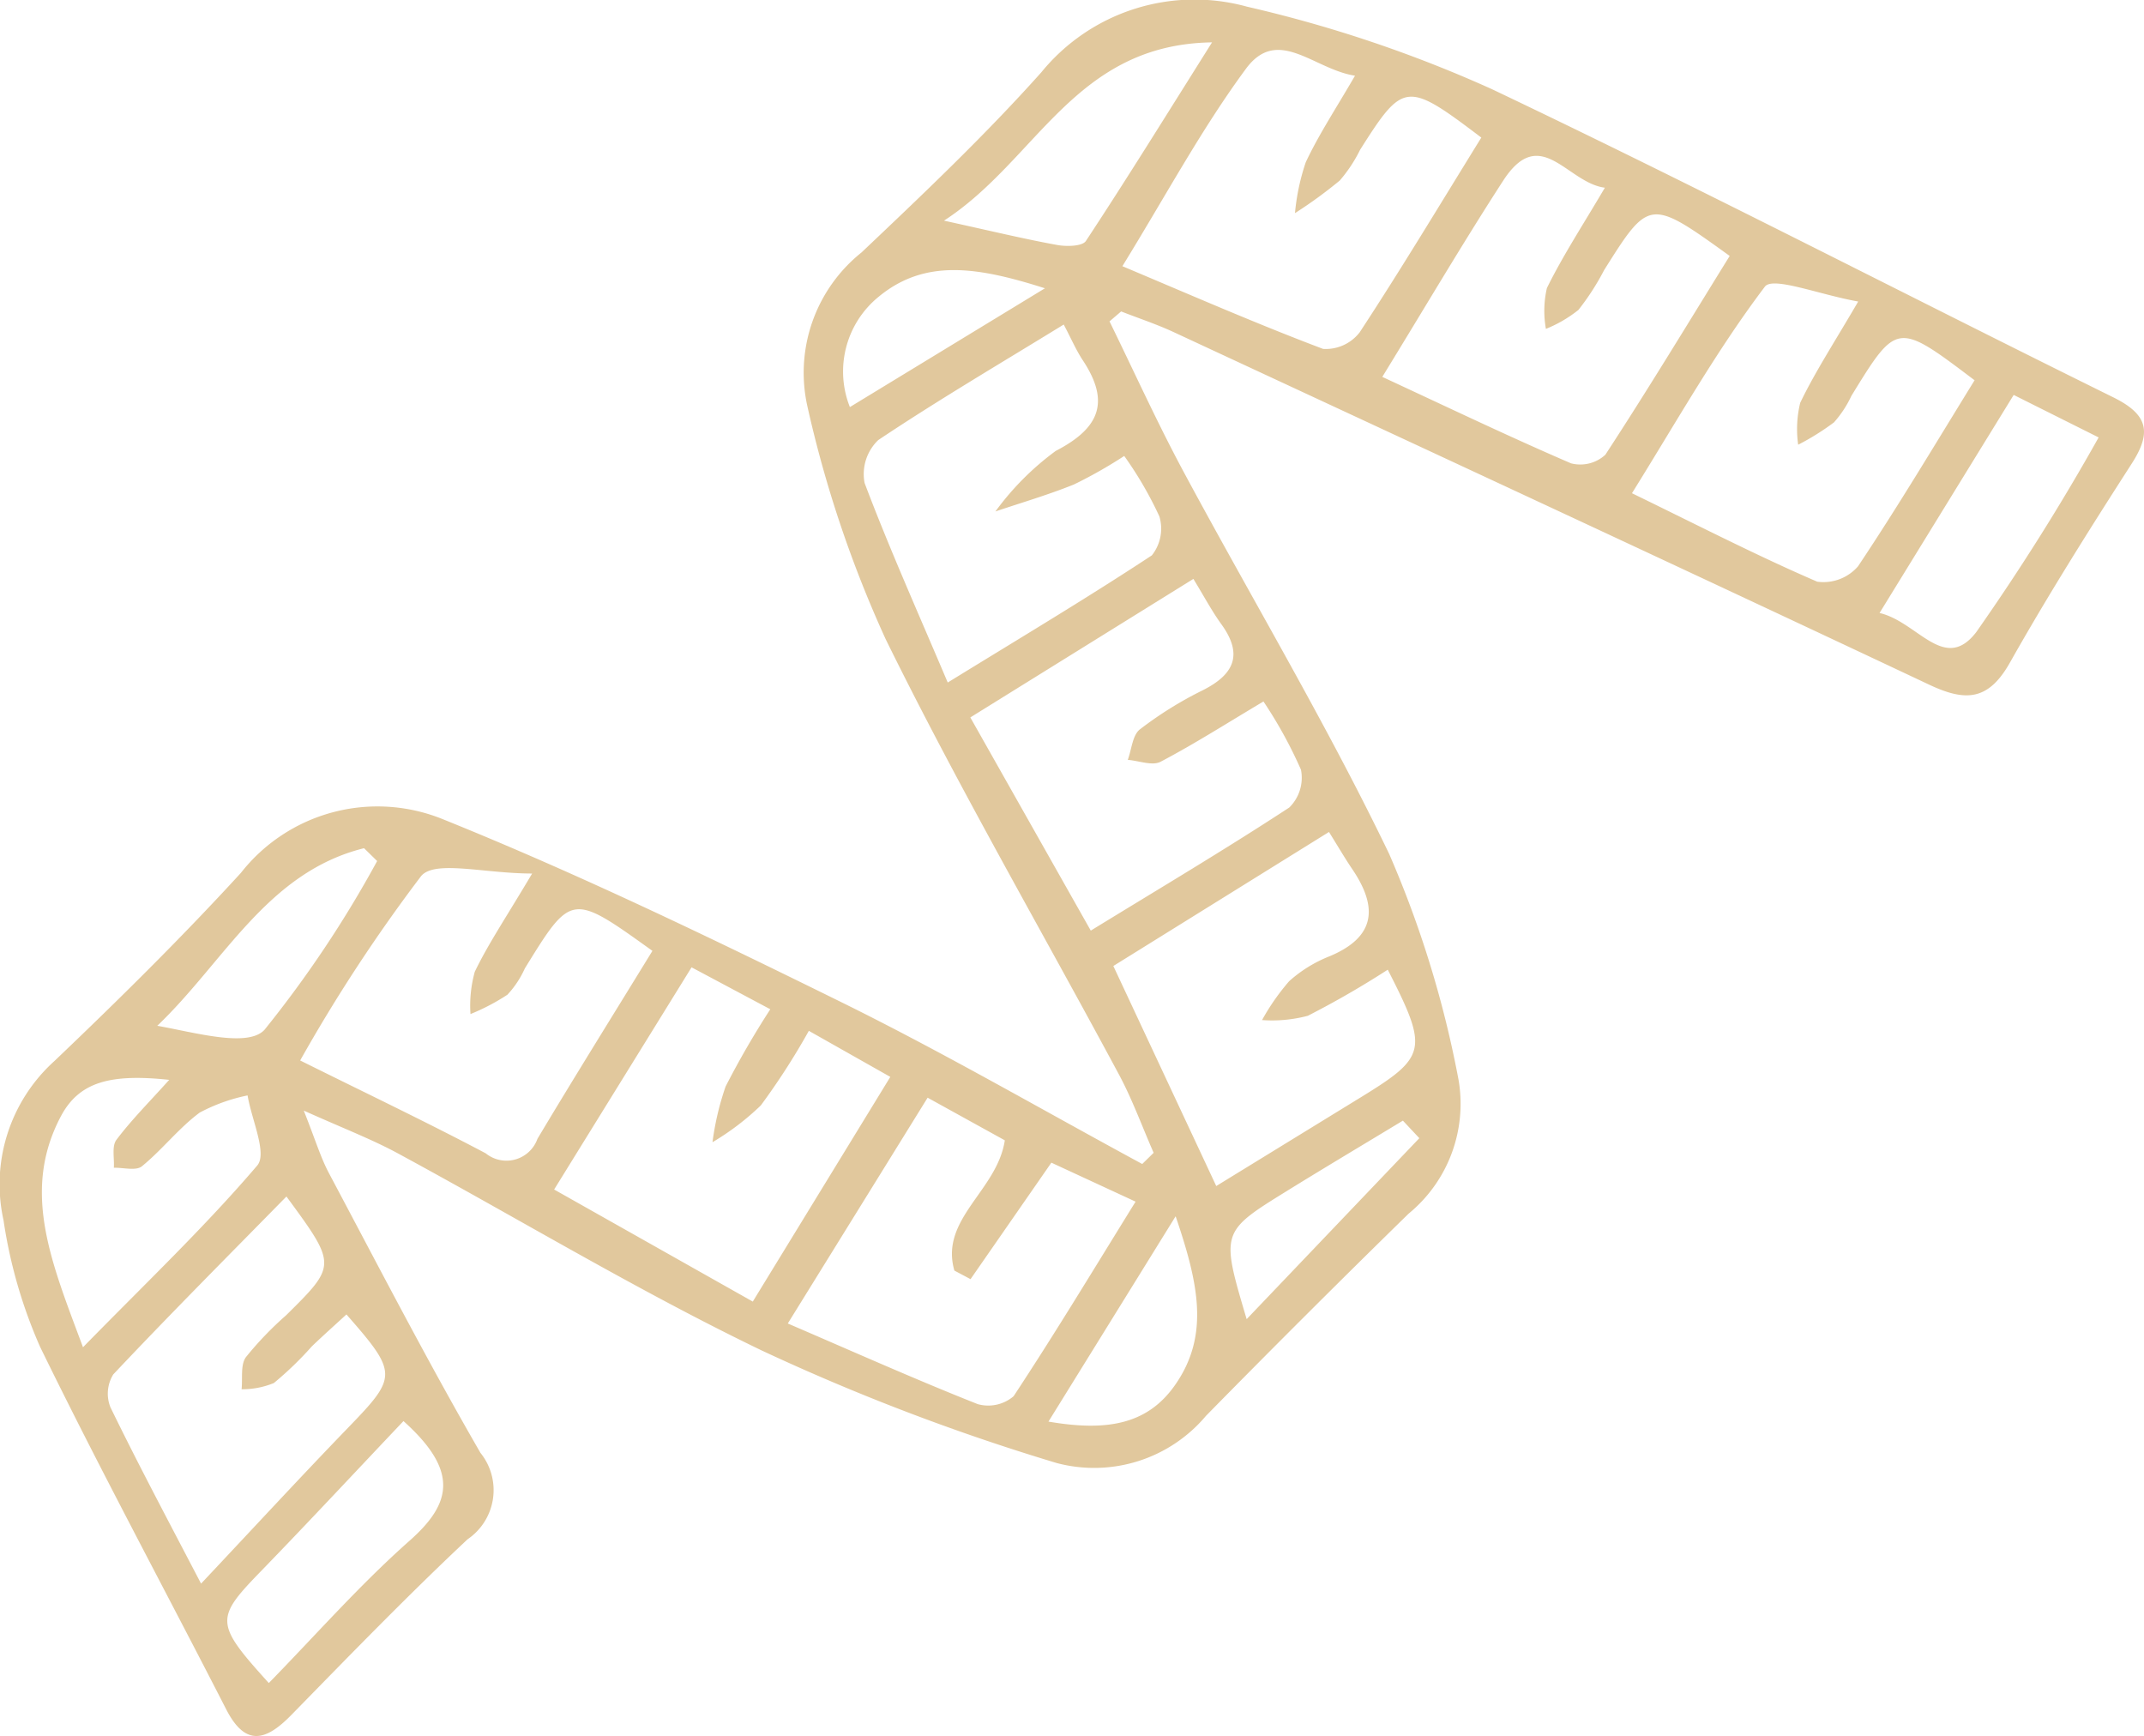 <svg xmlns="http://www.w3.org/2000/svg" xmlns:xlink="http://www.w3.org/1999/xlink" width="50" height="40.483" viewBox="0 0 50 40.483"><defs><clipPath id="a"><rect width="50" height="40.483" fill="#e1c89d"/></clipPath></defs><g clip-path="url(#a)"><path d="M25.875,7.494c.572,1.169,1.11,2.356,1.724,3.5,1.6,2.977,3.337,5.882,4.8,8.923a24.619,24.619,0,0,1,1.617,5.27A3.313,3.313,0,0,1,32.85,28.3q-2.386,2.333-4.725,4.714a3.407,3.407,0,0,1-3.485,1.1,50.724,50.724,0,0,1-6.883-2.627c-2.89-1.393-5.648-3.06-8.473-4.59-.605-.328-1.254-.576-2.2-1,.271.681.392,1.092.589,1.462,1.16,2.182,2.295,4.379,3.531,6.518a1.385,1.385,0,0,1-.3,2.016c-1.411,1.325-2.76,2.717-4.113,4.1-.589.6-1.064.743-1.514-.131C3.834,37.045,2.326,34.256.936,31.408a11.44,11.44,0,0,1-.854-2.955,3.871,3.871,0,0,1,1.185-3.71c1.49-1.421,2.96-2.87,4.35-4.388A4.049,4.049,0,0,1,10.322,19.1c3.156,1.272,6.231,2.758,9.287,4.263,2.385,1.175,4.689,2.513,7.029,3.779l.266-.261c-.271-.616-.5-1.254-.82-1.846-1.812-3.375-3.739-6.693-5.428-10.128a27.43,27.43,0,0,1-1.834-5.465A3.591,3.591,0,0,1,20.09,5.888c1.435-1.36,2.875-2.725,4.193-4.2a4.609,4.609,0,0,1,4.8-1.532,30.392,30.392,0,0,1,5.712,1.924C39.67,4.4,44.46,6.885,49.3,9.273c.8.4.879.814.416,1.534-.98,1.524-1.949,3.06-2.839,4.637-.506.9-1.039.924-1.9.515C39.123,13.2,33.256,10.48,27.392,7.754c-.4-.188-.83-.329-1.246-.492l-.271.232M27.829,13.5l-5.2,3.229L25.438,21.7c1.644-1.008,3.158-1.907,4.63-2.871a.973.973,0,0,0,.272-.88,10.338,10.338,0,0,0-.875-1.592c-.864.514-1.616.994-2.4,1.406-.194.1-.506-.024-.764-.045.09-.243.109-.576.283-.711a8.735,8.735,0,0,1,1.462-.91c.743-.373.95-.839.431-1.55-.216-.3-.387-.623-.643-1.043M34.544,3.207c-1.74-1.319-1.815-1.308-2.825.285a3.37,3.37,0,0,1-.474.717A10.535,10.535,0,0,1,30.2,4.97a5.137,5.137,0,0,1,.252-1.188c.309-.656.714-1.267,1.148-2.017-.962-.146-1.8-1.173-2.546-.158-1.04,1.41-1.875,2.971-2.879,4.6,1.66.7,3.155,1.353,4.681,1.929a1,1,0,0,0,.853-.387c.967-1.474,1.875-2.986,2.838-4.543M24.808,7.567c-1.489.915-2.935,1.764-4.327,2.695a1.1,1.1,0,0,0-.318,1c.577,1.528,1.247,3.021,1.939,4.653,1.709-1.051,3.257-1.975,4.76-2.965a1,1,0,0,0,.176-.908,8.67,8.67,0,0,0-.82-1.41,10.657,10.657,0,0,1-1.173.665c-.6.242-1.22.423-1.831.629a6.5,6.5,0,0,1,1.406-1.411c1.04-.538,1.269-1.152.63-2.117-.153-.231-.263-.49-.442-.829M15.216,22.173c-1.888-1.356-1.888-1.356-2.976.408a2.241,2.241,0,0,1-.407.614,4.97,4.97,0,0,1-.861.451,2.964,2.964,0,0,1,.1-.986c.314-.651.723-1.255,1.338-2.291-1.117,0-2.266-.321-2.588.058A37.57,37.57,0,0,0,7,24.728c1.537.764,2.948,1.436,4.327,2.165a.768.768,0,0,0,1.207-.338c.864-1.446,1.756-2.875,2.68-4.381m17.153.435A21.165,21.165,0,0,1,30.5,23.686a3.247,3.247,0,0,1-1.068.1,5.261,5.261,0,0,1,.632-.906,3.116,3.116,0,0,1,.941-.581c1.086-.453,1.129-1.149.532-2.031-.176-.26-.334-.532-.544-.868l-5.029,3.125,2.4,5.131,3.366-2.066c1.547-.949,1.589-1.113.633-2.98M32.238,8.789c1.573.73,2.972,1.4,4.4,2.015a.863.863,0,0,0,.8-.2c1-1.53,1.949-3.1,2.9-4.636-1.863-1.343-1.878-1.341-2.928.33a5.82,5.82,0,0,1-.6.929,3.021,3.021,0,0,1-.758.442,2.379,2.379,0,0,1,.023-.952c.377-.764.847-1.482,1.352-2.34-.879-.111-1.5-1.5-2.367-.171-.936,1.444-1.809,2.93-2.825,4.585m13.811.074C44.241,7.5,44.239,7.5,43.175,9.233a2.54,2.54,0,0,1-.405.616,5.872,5.872,0,0,1-.835.521,2.6,2.6,0,0,1,.047-.976c.346-.72.788-1.395,1.353-2.363-.913-.162-1.99-.592-2.176-.347-1.125,1.485-2.047,3.125-3.1,4.817,1.575.766,2.927,1.462,4.321,2.063a1.068,1.068,0,0,0,.951-.359c.936-1.4,1.8-2.85,2.72-4.341M17.554,30.353l3.209-5.242-1.9-1.074a16.31,16.31,0,0,1-1.12,1.739,6.1,6.1,0,0,1-1.127.858,6.55,6.55,0,0,1,.306-1.3,20.559,20.559,0,0,1,1.042-1.8l-1.836-.978-3.205,5.181,4.632,2.613m5.078-.523-.376-.2c-.347-1.205,1-1.862,1.176-3.037l-1.8-.994-3.261,5.265c1.578.679,2.991,1.311,4.429,1.88a.909.909,0,0,0,.837-.184c.964-1.46,1.868-2.96,2.845-4.537l-1.964-.909L22.632,29.83m-14.553.82c-.27.249-.544.492-.808.746a7.954,7.954,0,0,1-.885.854,1.955,1.955,0,0,1-.752.145c.027-.254-.029-.567.1-.748a7.91,7.91,0,0,1,.938-.977C7.855,29.5,7.855,29.5,6.68,27.9c-1.365,1.391-2.721,2.751-4.038,4.148a.853.853,0,0,0-.066.768c.627,1.289,1.3,2.554,2.113,4.111,1.24-1.317,2.324-2.493,3.435-3.642C9.27,32.1,9.281,32.02,8.079,30.65m-6.147.769C3.418,29.9,4.786,28.6,6,27.176c.237-.28-.135-1.075-.226-1.633a4.091,4.091,0,0,0-1.116.4c-.49.362-.873.865-1.348,1.252-.137.112-.432.029-.655.035.015-.221-.052-.5.059-.65.353-.469.772-.887,1.232-1.4-1.38-.147-2.1.05-2.525.847-.931,1.757-.221,3.411.514,5.387m41.9-17.12c.89.208,1.51,1.409,2.252.447A52.845,52.845,0,0,0,48.942,10.2l-1.981-.991L43.829,14.3M22.015,5.145c1.126.247,1.881.43,2.643.568.217.039.584.032.667-.095.955-1.449,1.868-2.925,2.941-4.63-3.211.048-4.072,2.743-6.251,4.157M9.409,33.137c-1.1,1.16-2.189,2.33-3.3,3.476-1.1,1.13-1.107,1.232.16,2.632,1.091-1.116,2.122-2.291,3.283-3.319.973-.862,1.163-1.618-.141-2.788m-.615-13.06-.306-.3c-2.26.562-3.259,2.651-4.822,4.141.9.161,2.113.512,2.5.094a26.314,26.314,0,0,0,2.625-3.931M24.451,33.149c1.306.222,2.291.1,2.957-.86.812-1.165.533-2.383.009-3.928l-2.966,4.788M24.369,6.722c-1.551-.492-2.8-.71-3.9.216a2.245,2.245,0,0,0-.649,2.554l4.551-2.771M33.1,26.54l-.383-.409c-.907.549-1.818,1.091-2.72,1.649-1.529.947-1.526.952-.924,2.98L33.1,26.54" transform="translate(0 0)" fill="#e1c89d"/></g></svg>